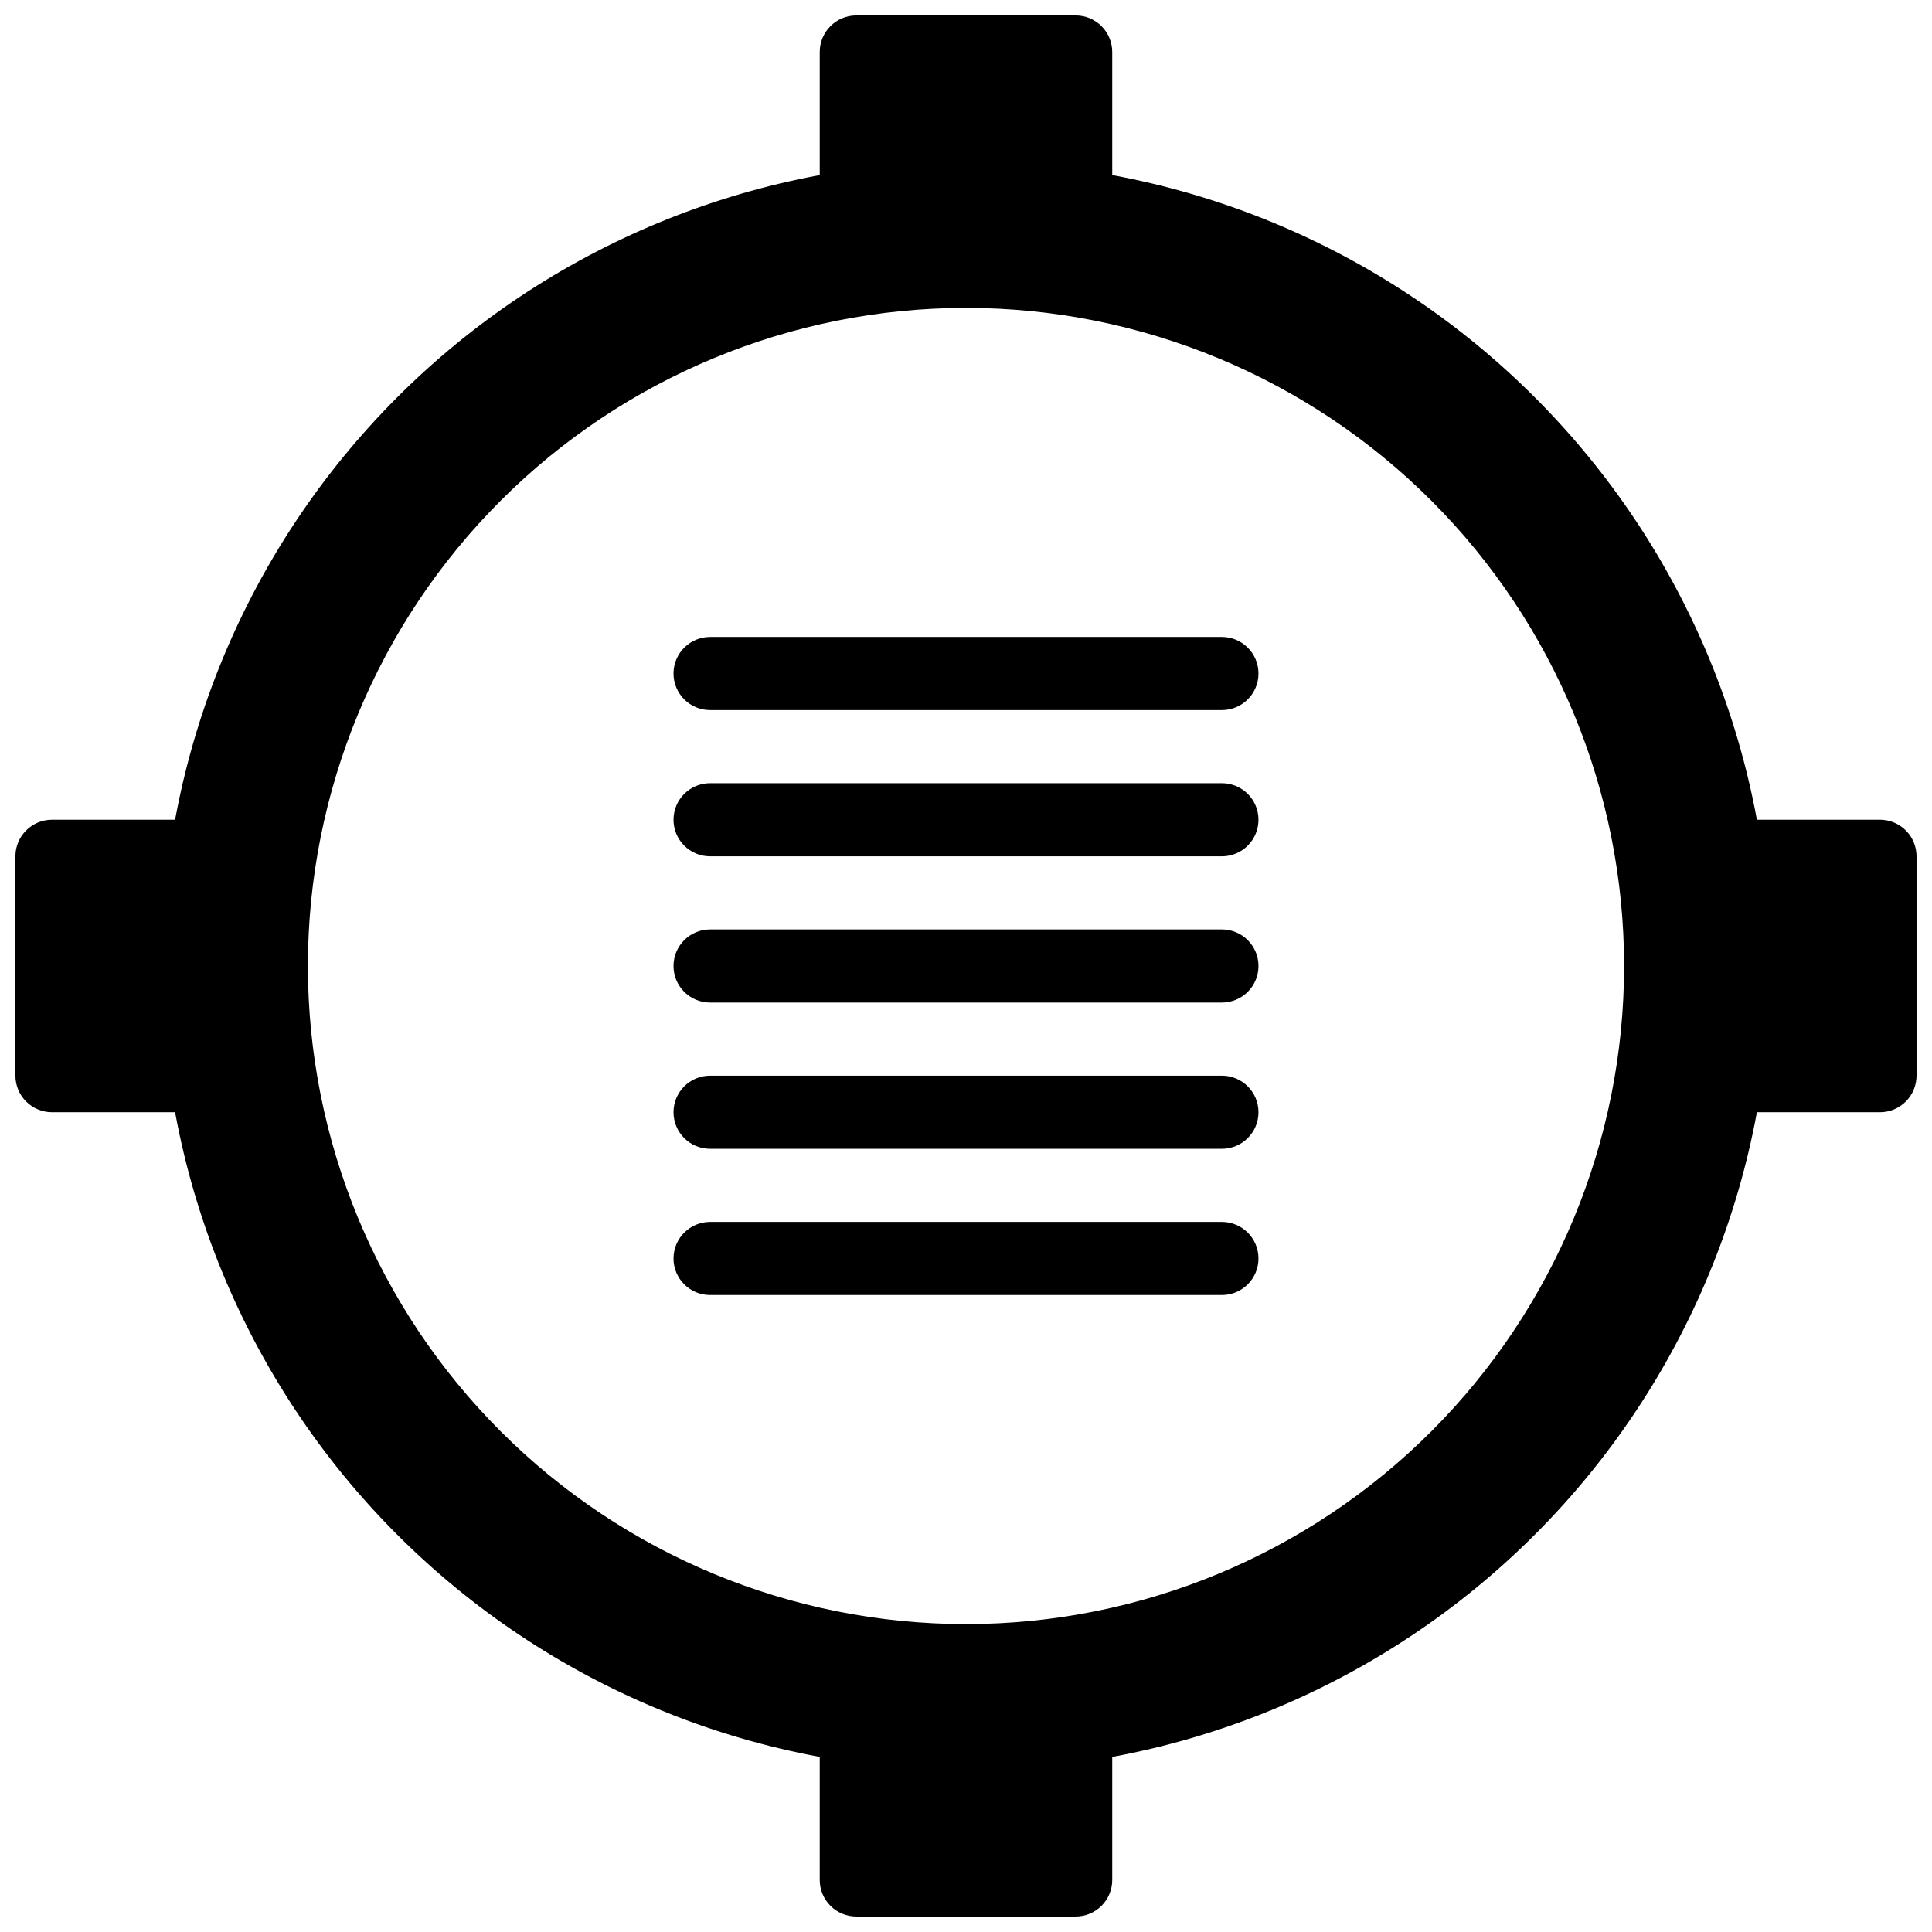 <?xml version="1.0" encoding="UTF-8"?>
<!-- Uploaded to: ICON Repo, www.svgrepo.com, Generator: ICON Repo Mixer Tools -->
<svg width="800px" height="800px" version="1.1" viewBox="144 144 512 512" xmlns="http://www.w3.org/2000/svg">
 <defs>
  <clipPath id="a">
   <path d="m148.09 148.09h503.81v503.81h-503.81z"/>
  </clipPath>
 </defs>
 <path d="m322.49 322.49c0-5.352 4.34-9.688 9.691-9.688h135.64c5.348 0 9.688 4.336 9.688 9.688 0 5.352-4.34 9.691-9.688 9.691h-135.64c-5.352 0-9.691-4.34-9.691-9.691zm145.33 29.066h-135.64c-5.352 0-9.691 4.34-9.691 9.688 0 5.352 4.34 9.691 9.691 9.691h135.64c5.348 0 9.688-4.34 9.688-9.691 0-5.348-4.34-9.688-9.688-9.688zm0 38.754h-135.64c-5.352 0-9.691 4.34-9.691 9.691 0 5.348 4.34 9.688 9.691 9.688h135.64c5.348 0 9.688-4.34 9.688-9.688 0-5.352-4.34-9.691-9.688-9.691zm0 38.754h-135.64c-5.352 0-9.691 4.34-9.691 9.691 0 5.352 4.34 9.688 9.691 9.688h135.64c5.348 0 9.688-4.336 9.688-9.688 0-5.352-4.34-9.691-9.688-9.691zm0 38.754-135.64 0.004c-5.352 0-9.691 4.336-9.691 9.688 0 5.352 4.34 9.688 9.691 9.688h135.64c5.348 0 9.688-4.336 9.688-9.688 0-5.352-4.34-9.688-9.688-9.688z"/>
 <g clip-path="url(#a)">
  <path d="m438.75 215.91c0 2.57-1.023 5.035-2.84 6.852-1.816 1.816-4.281 2.836-6.852 2.836h-58.133 0.004c-5.352 0-9.691-4.336-9.691-9.688v-58.133c0-5.352 4.34-9.688 9.691-9.688h58.133-0.004c2.57 0 5.035 1.02 6.852 2.836 1.816 1.82 2.84 4.281 2.84 6.852zm213.15 155.02c0-2.57-1.02-5.035-2.836-6.852-1.816-1.816-4.281-2.84-6.852-2.84h-58.133c-5.352 0-9.688 4.34-9.688 9.691v58.133-0.004c0 2.57 1.02 5.035 2.836 6.852 1.816 1.816 4.281 2.84 6.852 2.84h58.133c2.57 0 5.035-1.023 6.852-2.84 1.816-1.816 2.836-4.281 2.836-6.852v-58.133zm-213.15 213.15c0-2.57-1.023-5.035-2.84-6.852-1.816-1.816-4.281-2.836-6.852-2.836h-58.133 0.004c-5.352 0-9.691 4.336-9.691 9.688v58.133c0 2.57 1.023 5.035 2.84 6.852 1.816 1.816 4.281 2.836 6.852 2.836h58.133-0.004c2.57 0 5.035-1.02 6.852-2.836 1.816-1.816 2.84-4.281 2.84-6.852zm-213.15-213.15h-0.004c0-2.57-1.02-5.035-2.836-6.852-1.816-1.816-4.281-2.84-6.852-2.84h-58.133c-5.352 0-9.688 4.34-9.688 9.691v58.133-0.004c0 2.57 1.02 5.035 2.836 6.852 1.82 1.816 4.281 2.84 6.852 2.84h58.133c2.57 0 5.035-1.023 6.852-2.84 1.816-1.816 2.836-4.281 2.836-6.852v-58.133z"/>
 </g>
 <path d="m400 186.85c-56.531 0-110.75 22.457-150.72 62.43-39.973 39.977-62.43 94.191-62.43 150.72s22.457 110.75 62.43 150.72c39.977 39.973 94.191 62.43 150.72 62.43s110.75-22.457 150.72-62.43 62.43-94.188 62.43-150.72-22.457-110.75-62.43-150.72c-39.973-39.973-94.188-62.43-150.72-62.43zm0 387.55c-46.254 0-90.613-18.375-123.32-51.078-32.707-32.707-51.082-77.066-51.082-123.32 0-46.254 18.375-90.613 51.082-123.32 32.703-32.707 77.062-51.082 123.32-51.082 46.25 0 90.609 18.375 123.32 51.082 32.703 32.703 51.078 77.062 51.078 123.32 0 46.25-18.375 90.609-51.078 123.32-32.707 32.703-77.066 51.078-123.32 51.078z"/>
</svg>